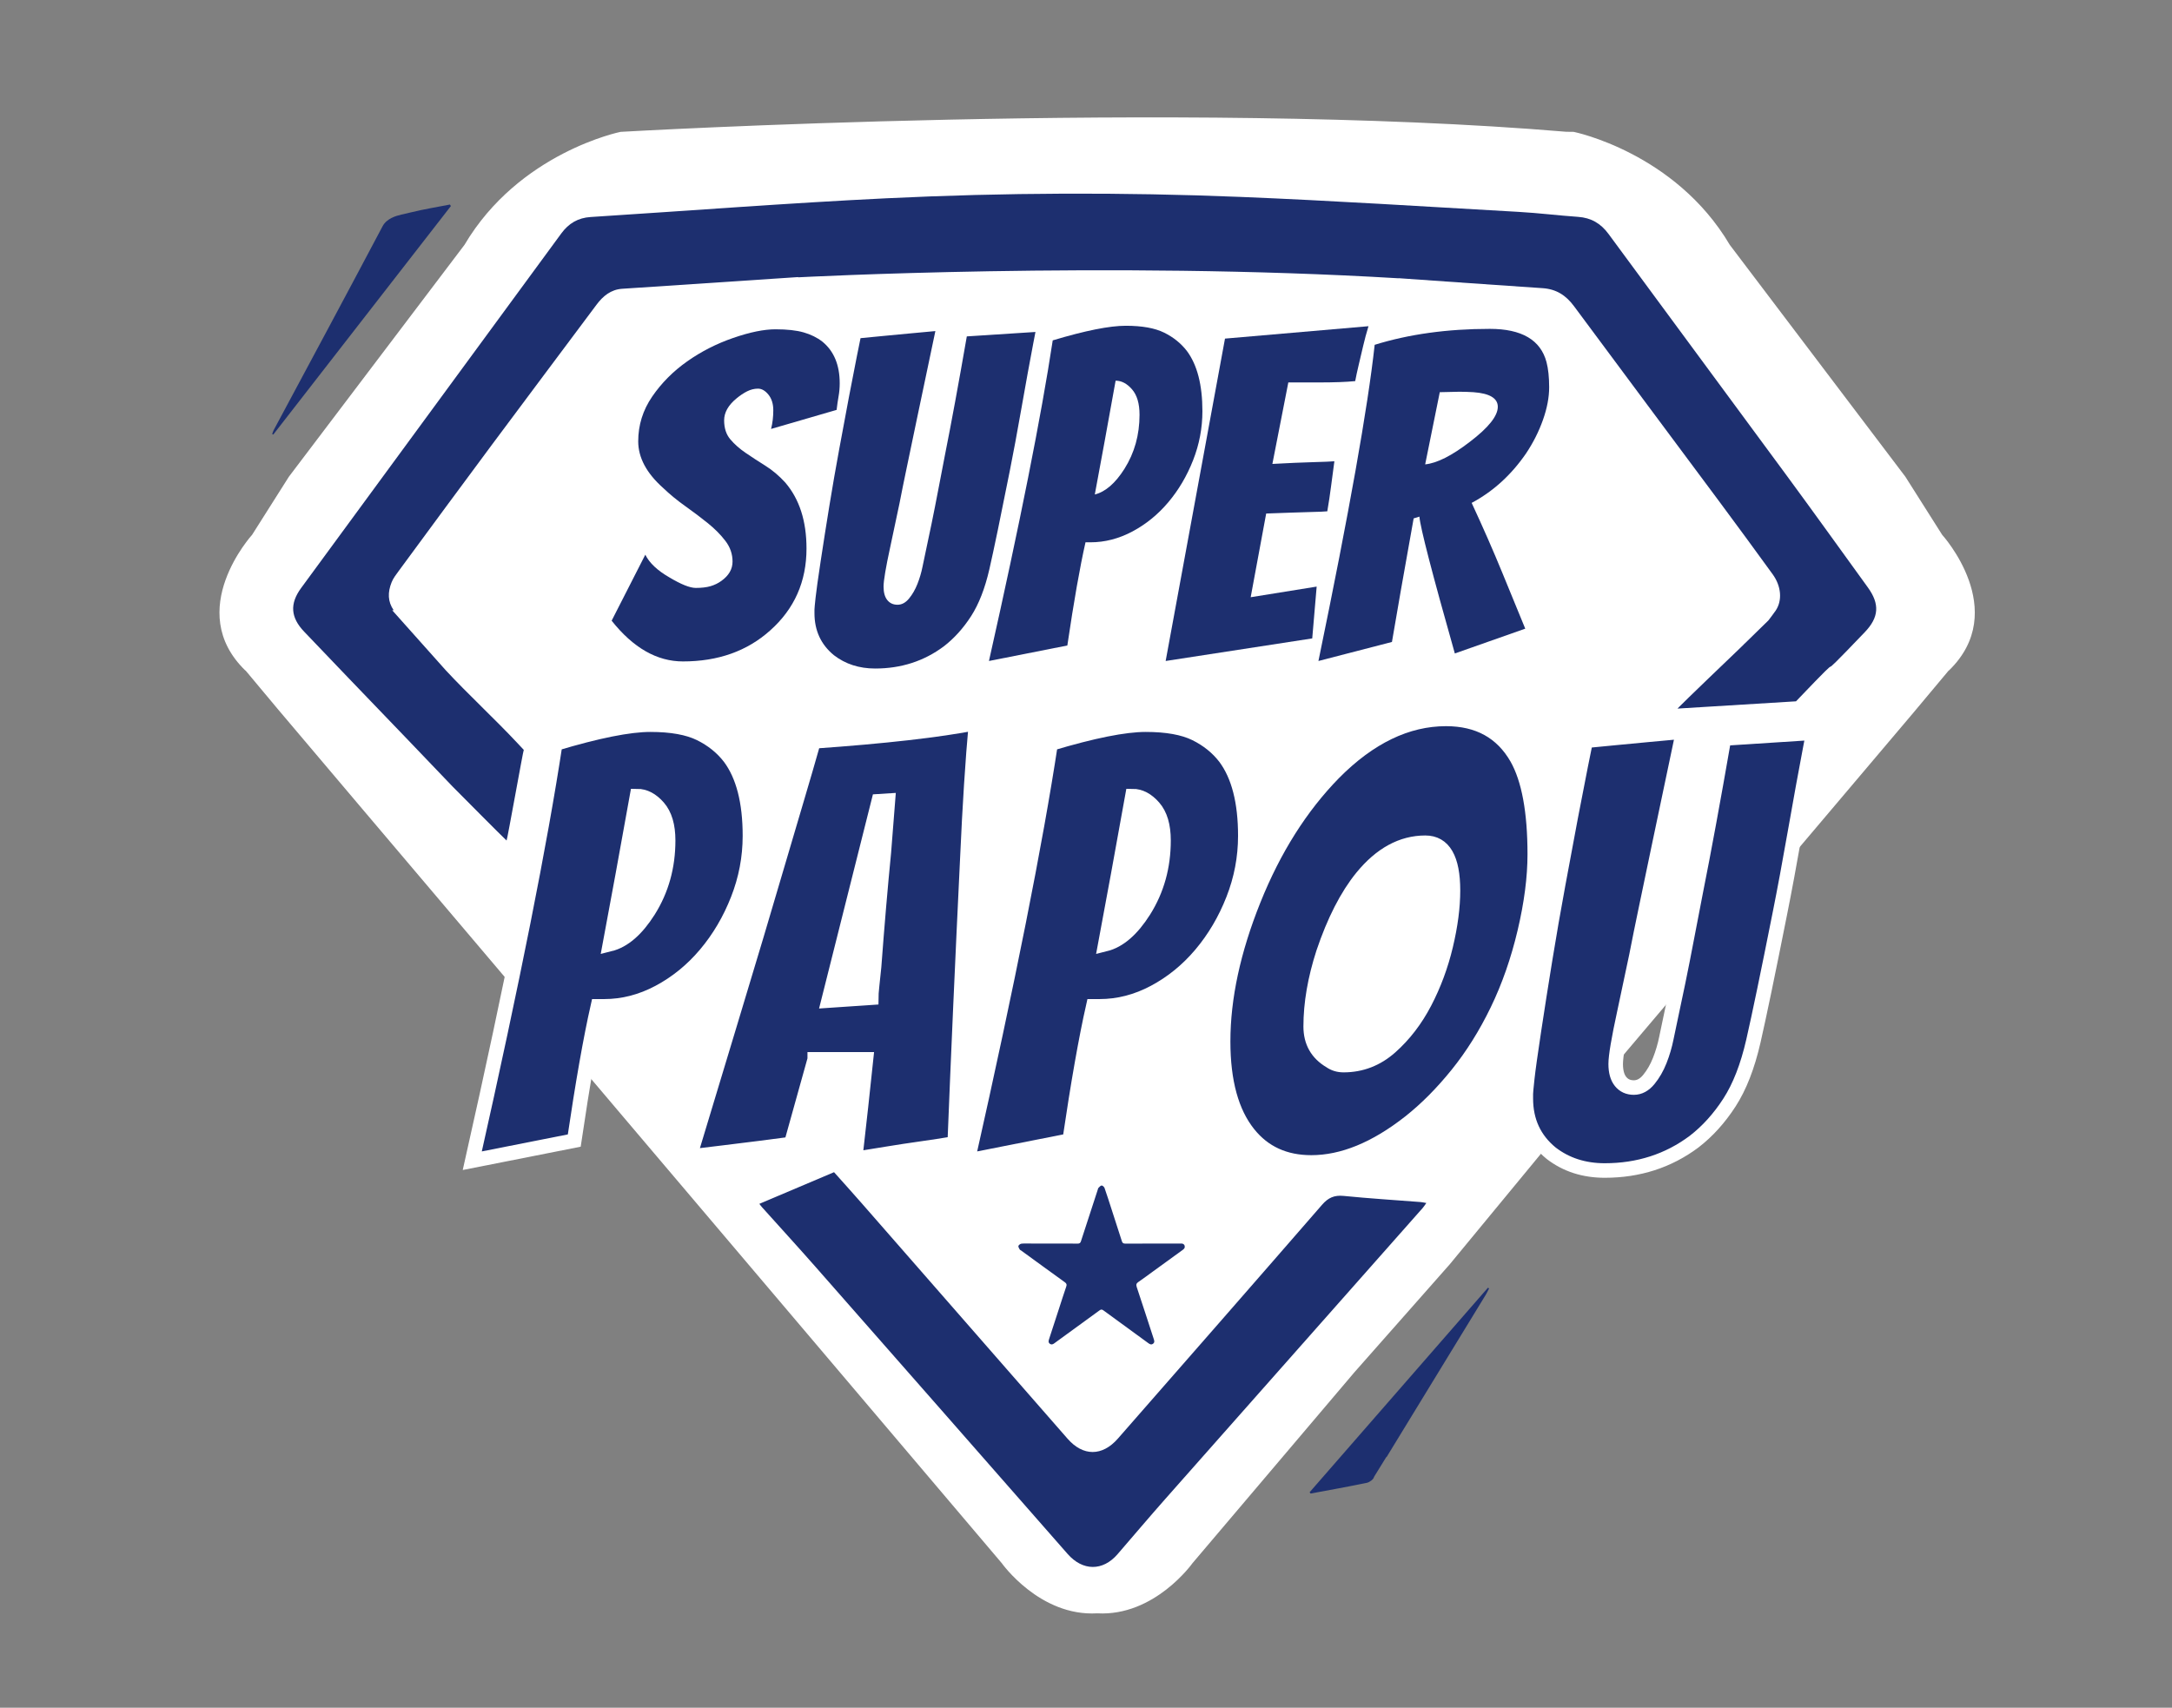 <svg xmlns="http://www.w3.org/2000/svg" xmlns:xlink="http://www.w3.org/1999/xlink" x="0px" y="0px" width="764.962px" height="601.47px" viewBox="0 0 764.962 601.47" xml:space="preserve"><rect x="0" y="0" width="764.962" height="601.47" fill="#808080" stroke="none"/><g id="Calque_2"></g><g id="Calque_1">	<g>		<path fill="#FFFFFF" d="M163.79,86.399"></path>		<path fill="#FFFFFF" stroke="#FFFFFF" stroke-width="0.512" stroke-miterlimit="50" d="M683.81,188.516l-12.979-20.491   l-61.816-81.625C589.804,53.868,554.2,46.696,554.2,46.696l-2.637-0.032c-135.551-11.415-332.958,0.032-332.958,0.032   s-35.604,7.172-54.815,39.703l-61.816,81.625l-12.979,20.491c0,0-24.078,26.469-2.391,47.473   c0,0.342,266.393,314.381,266.393,314.381s13.292,18.79,33.448,17.596c20.107,1.137,33.363-17.596,33.363-17.596   s23.693-27.932,56.945-67.141c17.942-20.293,33.604-38.054,33.604-38.054l32.176-39.007c-0.001-0.17-0.002-0.339-0.002-0.508   c69.899-82.442,143.67-169.492,143.67-169.672C707.888,214.985,683.81,188.516,683.81,188.516z"></path>		<path fill-rule="evenodd" clip-rule="evenodd" fill="#1D2F6F" d="M267.444,423.996c8.599-3.645,17.186-7.285,26.297-11.146   c2.846,3.192,6.267,6.967,9.619,10.799c24.218,27.685,48.421,55.381,72.629,83.072c5.447,6.232,12.203,6.259,17.714-0.036   c24.002-27.42,48.011-54.834,71.907-82.347c2.187-2.519,4.322-3.465,7.635-3.132c8.997,0.903,18.028,1.455,27.046,2.158   c0.576,0.045,1.144,0.184,2.053,0.336c-0.533,0.739-0.859,1.282-1.273,1.75c-30.251,34.196-60.521,68.377-90.755,102.588   c-5.65,6.395-11.158,12.917-16.739,19.374c-5.224,6.041-12.291,5.917-17.567-0.102c-29.535-33.693-59.1-67.358-88.687-101.005   c-6.256-7.113-12.654-14.102-18.978-21.154C267.903,424.659,267.53,424.108,267.444,423.996z"></path>		<path fill-rule="evenodd" clip-rule="evenodd" fill="#1D2F6F" d="M158.796,72.577c-20.85,26.828-41.7,53.654-62.55,80.481   c-0.127-0.058-0.254-0.117-0.38-0.175c0.168-0.457,0.285-0.943,0.513-1.368c13.083-24.426,25.427-47.367,38.381-71.86   c1.43-2.704,4.727-3.633,6.571-4.069c1.028-0.244,2.305-0.52,3.49-0.81c4.501-1.105,9.091-1.854,13.647-2.736   C158.579,72.218,158.688,72.397,158.796,72.577z"></path>		<path fill-rule="evenodd" clip-rule="evenodd" fill="#FFFFFF" d="M370.89,280.822c0.497,0.9,0.805,1.456,1.308,2.365   c-1.214,0-2.097,0-3.567,0C369.529,282.246,370.062,281.687,370.89,280.822z"></path>		<g>			<path fill="#1D2F6F" d="M271.567,151.076c0.519-2.079,0.78-4.262,0.78-6.551c0-2.285-0.573-4.133-1.715-5.536    c-1.146-1.404-2.367-2.106-3.666-2.106c-1.301,0-2.573,0.312-3.821,0.936c-1.248,0.624-2.495,1.458-3.743,2.496    c-2.912,2.394-4.367,4.967-4.367,7.72c0,2.757,0.726,4.992,2.184,6.707c1.455,1.716,3.249,3.302,5.381,4.758    c2.129,1.457,4.445,2.963,6.94,4.522c2.495,1.56,4.835,3.536,7.019,5.926c4.991,5.825,7.486,13.57,7.486,23.24    c0,11.646-4.265,21.266-12.789,28.854c-8.111,7.28-18.354,10.918-30.726,10.918c-9.151,0-17.522-4.78-25.111-14.349    l11.853-23.239c1.456,2.912,4.263,5.563,8.423,7.955c4.157,2.495,7.276,3.743,9.358,3.743c2.079,0,3.821-0.207,5.225-0.624    c1.404-0.415,2.676-1.038,3.821-1.872c2.598-1.872,3.899-4.133,3.899-6.784s-0.833-5.069-2.496-7.253    c-1.664-2.184-3.718-4.262-6.161-6.238c-2.444-1.975-5.096-3.978-7.955-6.006c-2.861-2.027-5.486-4.184-7.876-6.472    c-5.824-5.199-8.734-10.658-8.734-16.377c0-5.717,1.638-10.969,4.913-15.753c3.275-4.781,7.382-8.914,12.322-12.399    c4.938-3.482,10.345-6.239,16.221-8.267c5.873-2.027,10.839-3.042,14.895-3.042s7.355,0.366,9.904,1.092    c2.546,0.729,4.757,1.82,6.628,3.275c4.055,3.329,6.083,8.215,6.083,14.661c0,1.56-0.132,3.068-0.39,4.523    c-0.261,1.458-0.495,3.069-0.702,4.835L271.567,151.076z"></path>			<path fill="#1D2F6F" d="M303.073,119.102c2.286-0.207,4.964-0.468,8.032-0.779c3.066-0.312,6.083-0.597,9.046-0.858    c2.964-0.258,6.057-0.546,9.28-0.858c-2.705,12.789-4.835,22.927-6.395,30.414c-1.56,7.486-2.807,13.467-3.743,17.936    c-0.936,4.472-1.77,8.579-2.496,12.322c-1.665,7.903-2.756,13.05-3.275,15.441c-1.56,7.175-2.339,11.802-2.339,13.881    c0,2.081,0.441,3.666,1.326,4.757c0.882,1.092,2.079,1.638,3.587,1.638c1.506,0,2.858-0.726,4.055-2.184    c1.195-1.454,2.184-3.171,2.964-5.146c0.779-1.974,1.376-4.002,1.793-6.083c0.414-2.078,0.858-4.185,1.326-6.316    c0.468-2.13,1.092-5.093,1.871-8.89c0.78-3.795,1.56-7.746,2.34-11.854c0.779-4.106,1.584-8.29,2.417-12.555    c2.184-10.918,4.73-24.746,7.643-41.488l24.176-1.56l-0.779,4.056c-1.249,6.55-2.628,14.115-4.135,22.693    c-1.508,8.579-2.885,15.986-4.133,22.226c-3.224,16.221-5.615,27.738-7.174,34.547c-1.56,6.812-3.719,12.348-6.472,16.61    c-2.757,4.265-5.954,7.799-9.593,10.605c-6.967,5.198-15.026,7.799-24.175,7.799c-5.615,0-10.45-1.561-14.505-4.68    c-4.577-3.742-6.862-8.68-6.862-14.816c0-0.414,0-0.831,0-1.247c0-0.415,0.129-1.818,0.39-4.212    c0.258-2.391,0.858-6.68,1.794-12.867c0.936-6.186,1.95-12.634,3.041-19.341c1.092-6.706,2.262-13.437,3.51-20.197    c1.248-6.757,2.391-12.892,3.431-18.405C301.304,127.836,302.657,120.974,303.073,119.102z"></path>			<path fill="#1D2F6F" d="M348.304,232.803c10.918-48.558,18.405-86.197,22.46-112.921c11.436-3.431,20.015-5.147,25.734-5.147    c5.717,0,10.216,0.807,13.491,2.417c3.275,1.613,5.951,3.77,8.032,6.473c3.638,4.889,5.459,11.958,5.459,21.212    c0,5.926-1.092,11.673-3.274,17.235c-2.185,5.563-5.097,10.503-8.736,14.816c-3.64,4.316-7.852,7.747-12.633,10.294    c-4.783,2.55-9.723,3.821-14.816,3.821h-1.715c-1.977,8.734-4.11,20.849-6.396,36.341L348.304,232.803z M392.912,134.075    c-2.705,15.078-5.147,28.439-7.331,40.084c3.743-0.936,7.226-3.951,10.45-9.046c3.533-5.614,5.303-11.956,5.303-19.028    c0-3.951-0.885-6.941-2.652-8.969S394.99,134.075,392.912,134.075z"></path>			<path fill="#1D2F6F" d="M410.535,232.803l20.9-113.545l50.534-4.367c-0.729,2.393-1.354,4.706-1.872,6.94    c-0.521,2.237-1.041,4.445-1.56,6.629c-0.521,2.184-0.936,4.109-1.248,5.771c-3.119,0.312-7.384,0.468-12.789,0.468h-10.762    l-5.615,28.699c5.718-0.312,10.501-0.519,14.35-0.624c3.846-0.103,6.341-0.207,7.486-0.312c-0.417,3.017-0.807,5.953-1.17,8.812    c-0.365,2.861-0.807,5.798-1.325,8.813c-1.146,0.105-2.912,0.184-5.304,0.234c-2.393,0.054-4.889,0.132-7.486,0.233    c-2.601,0.105-5.513,0.21-8.733,0.313l-5.46,29.478l23.239-3.743l-1.56,18.249L410.535,232.803z"></path>			<path fill="#1D2F6F" d="M512.382,230.152c-8.008-28.282-12.165-44.347-12.478-48.194l-2.027,0.624    c-3.432,19.133-5.98,33.638-7.643,43.515l-25.89,6.707c10.813-52.301,17.413-89.422,19.807-111.361    c12.062-3.744,25.579-5.615,40.553-5.615c11.229,0,17.883,3.898,19.963,11.697c0.625,2.394,0.936,5.357,0.936,8.891    c0,3.536-0.728,7.357-2.183,11.464c-1.457,4.109-3.432,8.032-5.927,11.775c-5.201,7.592-11.596,13.414-19.185,17.469    c4.056,8.735,7.667,16.976,10.84,24.721c3.171,7.747,5.85,14.271,8.033,19.574L512.382,230.152z M513.942,137.974l-6.862,0.156    l-5.147,25.423c4.158-0.415,9.41-3.066,15.753-7.955c6.552-4.991,9.827-9.097,9.827-12.321c0-3.015-2.861-4.73-8.579-5.147    C517.269,138.028,515.604,137.974,513.942,137.974z"></path>		</g>		<g>			<path fill="#1D2F6F" stroke="#FFFFFF" stroke-width="5.123" stroke-miterlimit="10" d="M166.336,408.808    c14.202-63.162,23.94-112.122,29.215-146.885c14.876-4.463,26.035-6.694,33.475-6.694c7.437,0,13.288,1.049,17.549,3.145    c4.261,2.099,7.741,4.904,10.448,8.42c4.733,6.359,7.101,15.555,7.101,27.592c0,7.709-1.42,15.184-4.261,22.418    c-2.84,7.236-6.628,13.662-11.361,19.272c-4.735,5.614-10.213,10.078-16.433,13.391c-6.223,3.315-12.648,4.971-19.273,4.971    h-2.232c-2.571,11.361-5.344,27.119-8.318,47.271L166.336,408.808z M224.36,280.386c-3.519,19.612-6.695,36.993-9.535,52.14    c4.869-1.217,9.399-5.138,13.593-11.767c4.597-7.304,6.898-15.552,6.898-24.752c0-5.138-1.151-9.027-3.449-11.665    C229.565,281.705,227.064,280.386,224.36,280.386z"></path>			<path fill="#1D2F6F" stroke="#FFFFFF" stroke-width="5.123" stroke-miterlimit="10" d="M286.944,373.102l-8.318,29.823    c-3.113,0.405-6.73,0.881-10.854,1.42c-4.127,0.542-8.217,1.049-12.274,1.521c-4.058,0.476-8.249,0.983-12.579,1.521    c5.544-18.393,10.246-33.947,14.1-46.662c3.855-12.712,7-23.16,9.434-31.345c2.434-8.182,4.834-16.297,7.202-24.346    c2.365-8.045,4.666-15.824,6.897-23.331c2.232-7.507,4.226-14.369,5.985-20.592c25.021-1.756,44.092-3.921,57.212-6.493    c-1.218,13.391-2.232,29.215-3.043,47.475c-1.759,36.386-3.246,69.926-4.463,100.628c-4.058,0.679-8.014,1.287-11.868,1.826    c-3.855,0.542-7.846,1.149-11.97,1.825c-4.127,0.679-7.881,1.287-11.26,1.826c1.487-12.984,2.771-24.682,3.855-35.098H286.944z     M291.813,352.408l15.013-1.014c0-0.813,0.102-2.197,0.305-4.159c0.203-1.959,0.438-4.227,0.71-6.797    c1.081-14.471,2.231-27.928,3.449-40.373l1.42-18.056l-3.246,0.203L291.813,352.408z"></path>			<path fill="#1D2F6F" stroke="#FFFFFF" stroke-width="5.123" stroke-miterlimit="10" d="M340.805,408.808    c14.201-63.162,23.939-112.122,29.214-146.885c14.877-4.463,26.035-6.694,33.475-6.694c7.438,0,13.289,1.049,17.549,3.145    c4.262,2.099,7.742,4.904,10.449,8.42c4.732,6.359,7.101,15.555,7.101,27.592c0,7.709-1.42,15.184-4.261,22.418    c-2.84,7.236-6.628,13.662-11.36,19.272c-4.736,5.614-10.215,10.078-16.435,13.391c-6.223,3.315-12.648,4.971-19.273,4.971    h-2.231c-2.57,11.361-5.345,27.119-8.317,47.271L340.805,408.808z M398.828,280.386c-3.519,19.612-6.695,36.993-9.535,52.14    c4.869-1.217,9.399-5.138,13.593-11.767c4.597-7.304,6.897-15.552,6.897-24.752c0-5.138-1.15-9.027-3.449-11.665    C404.033,281.705,401.532,280.386,398.828,280.386z"></path>			<path fill="#1D2F6F" stroke="#FFFFFF" stroke-width="5.123" stroke-miterlimit="10" d="M540.535,300.876    c0,8.251-1.186,17.381-3.55,27.39c-2.368,10.011-5.58,19.206-9.638,27.591c-4.057,8.388-8.758,15.895-14.099,22.52    c-5.346,6.629-10.925,12.243-16.738,16.839c-12.04,9.469-23.604,14.201-34.692,14.201c-9.333,0-16.706-3.379-22.114-10.144    c-5.953-7.437-8.927-18.259-8.927-32.461c0-15.418,3.583-32.055,10.753-49.908c7.167-17.853,16.566-32.729,28.201-44.633    c12.578-12.712,25.765-19.071,39.561-19.071c11.361,0,19.68,4.601,24.954,13.796    C538.436,274.436,540.535,285.731,540.535,300.876z M511.726,313.659c0-11.226-3.246-16.84-9.738-16.84    c-8.252,0-15.691,4.058-22.316,12.174c-5.275,6.491-9.809,15.352-13.594,26.577c-2.976,9.199-4.463,17.853-4.463,25.968    c0,5.411,2.299,9.469,6.898,12.173c1.35,0.948,2.906,1.42,4.666,1.42c6.22,0,11.732-2.13,16.534-6.391    c4.8-4.261,8.826-9.5,12.072-15.723c3.245-6.22,5.712-12.883,7.404-19.983C510.88,325.932,511.726,319.475,511.726,313.659z"></path>			<path fill="#1D2F6F" stroke="#FFFFFF" stroke-width="5.123" stroke-miterlimit="10" d="M558.486,260.91    c2.974-0.27,6.457-0.609,10.448-1.015c3.987-0.405,7.911-0.776,11.767-1.116c3.854-0.335,7.878-0.709,12.071-1.115    c-3.519,16.636-6.289,29.823-8.318,39.562c-2.028,9.738-3.651,17.518-4.869,23.331c-1.217,5.816-2.301,11.158-3.245,16.027    c-2.165,10.28-3.586,16.976-4.261,20.085c-2.028,9.333-3.043,15.352-3.043,18.057c0,2.707,0.573,4.768,1.724,6.188    c1.148,1.42,2.704,2.13,4.667,2.13c1.959,0,3.718-0.944,5.274-2.841c1.554-1.892,2.841-4.123,3.854-6.693    c1.015-2.568,1.791-5.206,2.333-7.913c0.539-2.704,1.116-5.443,1.725-8.216c0.608-2.771,1.42-6.626,2.436-11.564    c1.014-4.937,2.027-10.074,3.042-15.42c1.016-5.341,2.061-10.783,3.146-16.331c2.84-14.202,6.152-32.188,9.94-53.966    l31.446-2.028l-1.014,5.274c-1.624,8.521-3.418,18.36-5.377,29.52c-1.963,11.157-3.753,20.795-5.376,28.909    c-4.194,21.101-7.304,36.081-9.333,44.938c-2.028,8.86-4.836,16.063-8.42,21.606c-3.585,5.548-7.743,10.144-12.477,13.795    c-9.063,6.763-19.546,10.145-31.446,10.145c-7.304,0-13.593-2.028-18.867-6.087c-5.954-4.868-8.928-11.291-8.928-19.273    c0-0.538,0-1.08,0-1.623c0-0.538,0.169-2.364,0.508-5.478c0.336-3.109,1.116-8.688,2.333-16.737    c1.218-8.045,2.536-16.434,3.957-25.157c1.419-8.724,2.941-17.479,4.564-26.272c1.623-8.79,3.109-16.769,4.463-23.939    C556.184,272.271,557.943,263.344,558.486,260.91z"></path>		</g>		<g>			<path fill="#1D2F6F" d="M184.477,264.106c0-0.001-0.001,0.002-0.002,0.002C184.574,264.205,184.594,264.222,184.477,264.106z"></path>			<path fill="#1D2F6F" d="M657.839,206.887c-9.46-13.065-18.858-26.176-28.415-39.17c-20.937-28.464-41.979-56.851-62.912-85.317    c-2.729-3.711-6.132-5.702-10.725-6.022c-6.982-0.487-13.938-1.36-20.923-1.755c-32.637-1.846-65.265-3.945-97.925-5.27    c-41.555-1.686-83.149-1.528-124.685,0.479c-34.776,1.681-69.502,4.389-104.253,6.601c-4.419,0.281-7.714,2.236-10.311,5.777    c-30.53,41.643-61.104,83.253-91.638,124.894c-4.088,5.575-3.679,10.392,1.065,15.363c25.634,26.862,26.591,27.648,52.232,54.505    c0.422,0.442,18.366,18.499,19.061,19.062c0.255-0.256,5.884-31.922,6.063-31.927c-0.355-0.347-1.665-1.775-2.081-2.22    c-8.107-8.673-17.502-17.313-25.502-25.926v-0.005l-18.771-21.037c0,0,0.539,0.007,0.537,0.018    c-2.111-3.039-2.164-6.301-0.724-9.882c0.563-1.402,1.578-2.711,2.48-3.94c10.913-14.857,21.884-29.723,32.873-44.525    c12.211-16.448,24.551-32.825,36.79-49.252c2.292-3.077,5.075-5.366,9.041-5.633c20.663-1.389,41.335-2.754,62-4.12l-0.016,0.084    c0,0,109.121-5.806,211.408,0.342c0.044-0.01,0.086-0.02,0.128-0.03c16.88,1.152,33.752,2.407,50.635,3.509    c4.836,0.316,8.25,2.521,11.08,6.344c16.964,22.912,34.038,45.742,51.041,68.625c6.362,8.563,12.669,17.168,18.933,25.804    c3.013,4.153,3.479,9.211,1.042,12.808c-0.819,1.207-1.708,2.301-2.557,3.45l-8.307,8.113c-0.07,0.043-0.142,0.084-0.209,0.128    c0.003,0.023,0.006,0.046,0.007,0.068l-1.443,1.41c-2.109,2.009-20.065,19.215-22.071,21.324l41.752-2.562    c22.702-23.761,1.514-0.618,24.234-24.362C661.745,217.446,662.101,212.772,657.839,206.887z"></path>		</g>		<path fill-rule="evenodd" clip-rule="evenodd" fill="#1D2F6F" d="M524.053,453.532c-20.937,24.013-41.872,48.024-62.809,72.037   c0.112,0.156,0.224,0.312,0.336,0.467c6.609-1.237,13.231-2.41,19.813-3.781c0.979-0.204,2.409-1.258,2.521-2.07l4.254-6.897   c0.067-0.057,0.133-0.115,0.199-0.173c0.186-0.159,0.281-0.424,0.415-0.643c11.521-18.849,23.043-37.697,34.556-56.551   c0.417-0.681,0.742-1.416,1.109-2.126C524.317,453.707,524.185,453.62,524.053,453.532z"></path>		<g>			<g>				<path fill-rule="evenodd" clip-rule="evenodd" fill="#1D2F6F" d="M369.881,437.989c3.212,0,6.423-0.021,9.635,0.017     c0.688,0.009,0.987-0.203,1.198-0.859c1.958-6.079,3.951-12.146,5.935-18.217c0.056-0.171,0.064-0.394,0.179-0.503     c0.363-0.341,0.75-0.859,1.155-0.885c0.335-0.021,0.896,0.493,1.034,0.884c0.867,2.46,1.645,4.95,2.451,7.432     c1.223,3.765,2.459,7.525,3.648,11.3c0.211,0.666,0.531,0.851,1.211,0.847c6.244-0.03,12.486-0.022,18.73-0.026     c0.27,0,0.541,0.01,0.811-0.002c0.621-0.024,1.155,0.125,1.354,0.785c0.193,0.646-0.142,1.071-0.649,1.438     c-3.43,2.478-6.852,4.967-10.275,7.451c-1.773,1.287-3.52,2.612-5.332,3.839c-0.747,0.506-0.904,0.947-0.613,1.821     c2.014,6.03,3.962,12.082,5.938,18.124c0.22,0.671,0.505,1.355-0.239,1.865c-0.686,0.471-1.236,0.041-1.785-0.359     c-5.212-3.802-10.434-7.589-15.633-11.408c-0.527-0.387-0.859-0.4-1.395-0.008c-5.203,3.814-10.428,7.598-15.646,11.39     c-0.049,0.036-0.098,0.072-0.145,0.109c-0.522,0.421-1.084,0.709-1.711,0.246c-0.6-0.441-0.455-1.035-0.258-1.634     c1.193-3.648,2.377-7.299,3.565-10.948c0.817-2.509,1.61-5.025,2.472-7.52c0.24-0.698,0.166-1.085-0.471-1.543     c-5.143-3.693-10.252-7.433-15.371-11.157c-0.194-0.142-0.465-0.243-0.566-0.434c-0.209-0.392-0.548-0.919-0.426-1.229     c0.145-0.365,0.707-0.754,1.115-0.789c1.223-0.102,2.459-0.036,3.688-0.036c2.132,0,4.263,0,6.395,0     C369.881,437.982,369.881,437.986,369.881,437.989z"></path>			</g>		</g>	</g></g></svg>